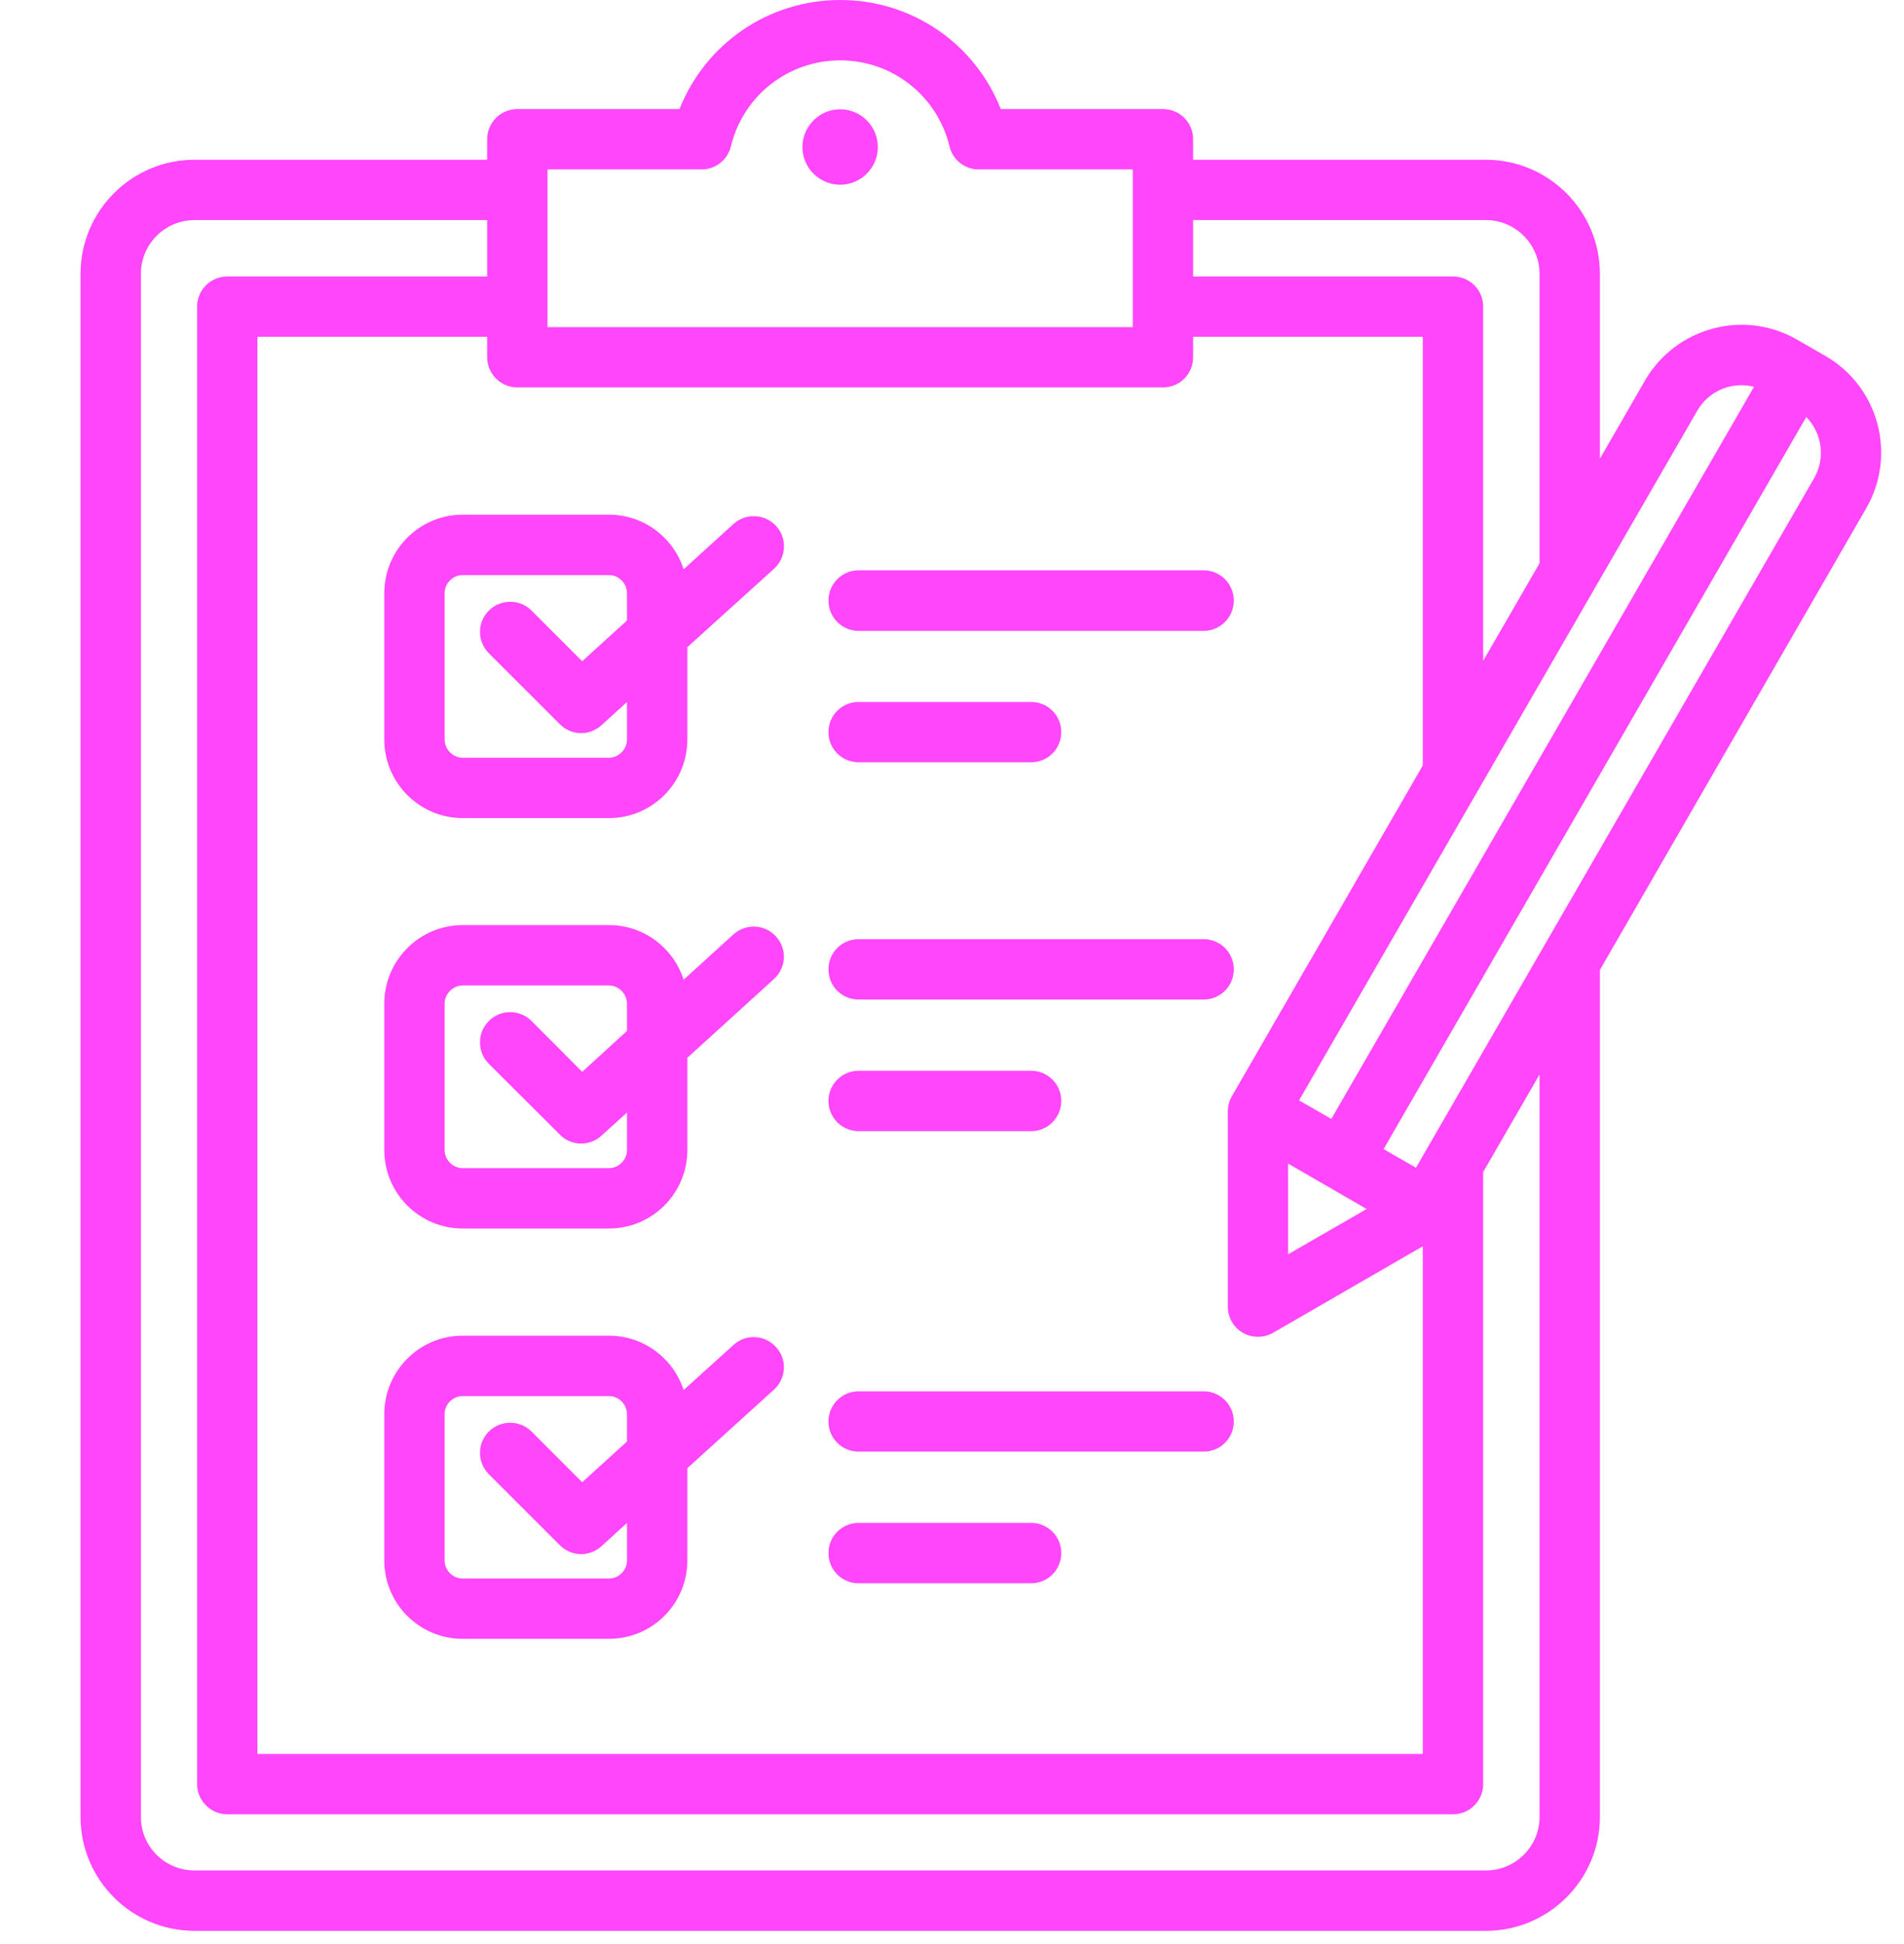 <svg xmlns="http://www.w3.org/2000/svg" xmlns:xlink="http://www.w3.org/1999/xlink" width="48" zoomAndPan="magnify" viewBox="0 0 36 36.75" height="49" preserveAspectRatio="xMidYMid meet" version="1.0"><defs><clipPath id="61d4e33dd0"><path d="M 1.52 0 L 35.789 0 L 35.789 36.5 L 1.52 36.5 Z M 1.52 0 " clip-rule="nonzero"/></clipPath></defs><g clip-path="url(#61d4e33dd0)"><path fill="#ff46fa" d="M 7.266 11.215 L 7.266 13.98 C 7.266 14.797 7.93 15.465 8.75 15.465 L 11.516 15.465 C 12.332 15.465 12.996 14.797 12.996 13.98 L 12.996 12.234 L 14.637 10.75 C 14.867 10.539 14.887 10.176 14.676 9.945 C 14.461 9.711 14.102 9.695 13.867 9.906 L 12.926 10.762 C 12.734 10.164 12.176 9.73 11.516 9.73 L 8.746 9.73 C 7.93 9.73 7.266 10.395 7.266 11.215 Z M 11.855 11.215 L 11.855 11.73 L 11.008 12.5 L 10.051 11.543 C 9.828 11.32 9.465 11.32 9.242 11.543 C 9.02 11.766 9.02 12.125 9.242 12.348 L 10.586 13.691 C 10.695 13.801 10.844 13.859 10.988 13.859 C 11.125 13.859 11.262 13.809 11.371 13.711 L 11.855 13.27 L 11.855 13.98 C 11.855 14.164 11.699 14.324 11.516 14.324 L 8.746 14.324 C 8.562 14.324 8.406 14.164 8.406 13.98 L 8.406 11.215 C 8.406 11.027 8.562 10.871 8.746 10.871 L 11.516 10.871 C 11.699 10.871 11.855 11.027 11.855 11.215 Z M 13.867 17.664 L 12.926 18.52 C 12.734 17.922 12.176 17.488 11.516 17.488 L 8.746 17.488 C 7.93 17.488 7.266 18.156 7.266 18.973 L 7.266 21.738 C 7.266 22.559 7.93 23.223 8.746 23.223 L 11.516 23.223 C 12.332 23.223 12.996 22.559 12.996 21.738 L 12.996 19.996 L 14.633 18.508 C 14.867 18.297 14.887 17.938 14.672 17.703 C 14.461 17.469 14.102 17.453 13.867 17.664 Z M 11.855 21.738 C 11.855 21.926 11.699 22.082 11.516 22.082 L 8.746 22.082 C 8.562 22.082 8.406 21.926 8.406 21.738 L 8.406 18.973 C 8.406 18.789 8.562 18.629 8.746 18.629 L 11.516 18.629 C 11.699 18.629 11.855 18.789 11.855 18.973 L 11.855 19.488 L 11.008 20.262 L 10.051 19.301 C 9.828 19.078 9.465 19.078 9.242 19.301 C 9.02 19.523 9.02 19.887 9.242 20.109 L 10.586 21.449 C 10.695 21.562 10.844 21.617 10.988 21.617 C 11.125 21.617 11.262 21.57 11.371 21.469 L 11.855 21.031 Z M 13.867 25.426 L 12.926 26.277 C 12.734 25.684 12.176 25.25 11.516 25.25 L 8.746 25.25 C 7.93 25.25 7.266 25.914 7.266 26.734 L 7.266 29.5 C 7.266 30.316 7.93 30.98 8.746 30.98 L 11.516 30.98 C 12.332 30.98 12.996 30.316 12.996 29.5 L 12.996 27.754 L 14.633 26.27 C 14.867 26.059 14.887 25.695 14.672 25.465 C 14.461 25.23 14.102 25.211 13.867 25.426 Z M 11.855 29.5 C 11.855 29.684 11.699 29.84 11.516 29.84 L 8.746 29.84 C 8.562 29.84 8.406 29.684 8.406 29.5 L 8.406 26.734 C 8.406 26.547 8.562 26.391 8.746 26.391 L 11.516 26.391 C 11.699 26.391 11.855 26.547 11.855 26.734 L 11.855 27.25 L 11.008 28.02 L 10.051 27.062 C 9.828 26.84 9.465 26.84 9.242 27.062 C 9.02 27.285 9.02 27.645 9.242 27.867 L 10.586 29.211 C 10.695 29.32 10.844 29.379 10.988 29.379 C 11.125 29.379 11.262 29.328 11.371 29.23 L 11.855 28.789 Z M 16.598 2.781 C 16.598 3.172 16.277 3.492 15.887 3.492 C 15.492 3.492 15.172 3.172 15.172 2.781 C 15.172 2.387 15.492 2.066 15.887 2.066 C 16.277 2.066 16.598 2.387 16.598 2.781 Z M 34.516 6.73 L 33.98 6.422 C 32.977 5.84 31.684 6.188 31.102 7.195 L 30.25 8.672 L 30.25 5.176 C 30.25 3.988 29.281 3.02 28.094 3.02 L 22.559 3.02 L 22.559 2.633 C 22.559 2.316 22.305 2.062 21.988 2.062 L 18.922 2.062 C 18.438 0.828 17.246 0 15.887 0 C 14.527 0 13.336 0.828 12.848 2.062 L 9.781 2.062 C 9.469 2.062 9.211 2.316 9.211 2.633 L 9.211 3.02 L 3.68 3.02 C 2.488 3.02 1.523 3.988 1.523 5.176 L 1.523 34.348 C 1.523 35.535 2.488 36.5 3.68 36.5 L 28.094 36.5 C 29.281 36.5 30.25 35.535 30.25 34.348 L 30.25 18.336 L 35.285 9.609 C 35.867 8.602 35.523 7.312 34.516 6.73 Z M 32.09 7.766 C 32.312 7.379 32.758 7.207 33.164 7.312 L 25.172 21.152 L 24.562 20.801 Z M 24.355 21.996 L 25.84 22.855 L 24.355 23.711 Z M 28.094 4.16 C 28.652 4.16 29.109 4.617 29.109 5.176 L 29.109 10.648 L 28.043 12.492 L 28.043 5.797 C 28.043 5.48 27.789 5.227 27.473 5.227 L 22.559 5.227 L 22.559 4.16 Z M 10.352 3.203 L 13.266 3.203 C 13.531 3.203 13.758 3.02 13.82 2.766 C 14.051 1.809 14.902 1.141 15.887 1.141 C 16.871 1.141 17.719 1.809 17.953 2.766 C 18.012 3.02 18.242 3.203 18.504 3.203 L 21.418 3.203 L 21.418 6.184 L 10.352 6.184 Z M 21.988 7.324 C 22.305 7.324 22.559 7.07 22.559 6.754 L 22.559 6.367 L 26.902 6.367 L 26.902 14.469 L 23.289 20.727 C 23.242 20.812 23.215 20.91 23.215 21.012 L 23.215 24.699 C 23.215 24.906 23.324 25.094 23.5 25.195 C 23.586 25.246 23.688 25.27 23.785 25.27 C 23.883 25.27 23.98 25.246 24.07 25.195 L 26.902 23.559 L 26.902 33.156 L 4.867 33.156 L 4.867 6.367 L 9.211 6.367 L 9.211 6.754 C 9.211 7.066 9.469 7.324 9.781 7.324 Z M 29.109 34.348 C 29.109 34.906 28.652 35.359 28.094 35.359 L 3.68 35.359 C 3.117 35.359 2.664 34.906 2.664 34.348 L 2.664 5.176 C 2.664 4.617 3.117 4.16 3.68 4.16 L 9.211 4.16 L 9.211 5.227 L 4.297 5.227 C 3.984 5.227 3.727 5.48 3.727 5.797 L 3.727 33.727 C 3.727 34.039 3.984 34.297 4.297 34.297 L 27.473 34.297 C 27.789 34.297 28.043 34.039 28.043 33.727 L 28.043 22.156 L 29.109 20.312 Z M 34.301 9.039 L 26.773 22.074 L 26.16 21.723 L 34.152 7.883 C 34.449 8.184 34.52 8.656 34.301 9.039 Z M 15.664 13.84 C 15.664 13.523 15.918 13.27 16.234 13.27 L 19.496 13.27 C 19.812 13.27 20.066 13.523 20.066 13.84 C 20.066 14.156 19.812 14.41 19.496 14.41 L 16.234 14.41 C 15.918 14.41 15.664 14.156 15.664 13.84 Z M 15.664 11.352 C 15.664 11.039 15.918 10.781 16.234 10.781 L 22.758 10.781 C 23.074 10.781 23.328 11.039 23.328 11.352 C 23.328 11.668 23.074 11.926 22.758 11.926 L 16.234 11.926 C 15.918 11.926 15.664 11.668 15.664 11.352 Z M 15.664 20.812 C 15.664 20.496 15.918 20.242 16.234 20.242 L 19.496 20.242 C 19.812 20.242 20.066 20.496 20.066 20.812 C 20.066 21.125 19.812 21.383 19.496 21.383 L 16.234 21.383 C 15.918 21.383 15.664 21.125 15.664 20.812 Z M 15.664 18.324 C 15.664 18.008 15.918 17.754 16.234 17.754 L 22.758 17.754 C 23.074 17.754 23.328 18.008 23.328 18.324 C 23.328 18.641 23.074 18.895 22.758 18.895 L 16.234 18.895 C 15.918 18.895 15.664 18.641 15.664 18.324 Z M 15.664 29.359 C 15.664 29.043 15.918 28.789 16.234 28.789 L 19.496 28.789 C 19.812 28.789 20.066 29.043 20.066 29.359 C 20.066 29.676 19.812 29.93 19.496 29.93 L 16.234 29.93 C 15.918 29.93 15.664 29.676 15.664 29.359 Z M 15.664 26.871 C 15.664 26.559 15.918 26.301 16.234 26.301 L 22.758 26.301 C 23.074 26.301 23.328 26.559 23.328 26.871 C 23.328 27.188 23.074 27.441 22.758 27.441 L 16.234 27.441 C 15.918 27.441 15.664 27.188 15.664 26.871 Z M 15.664 26.871 " fill-opacity="1" fill-rule="nonzero"/></g></svg>